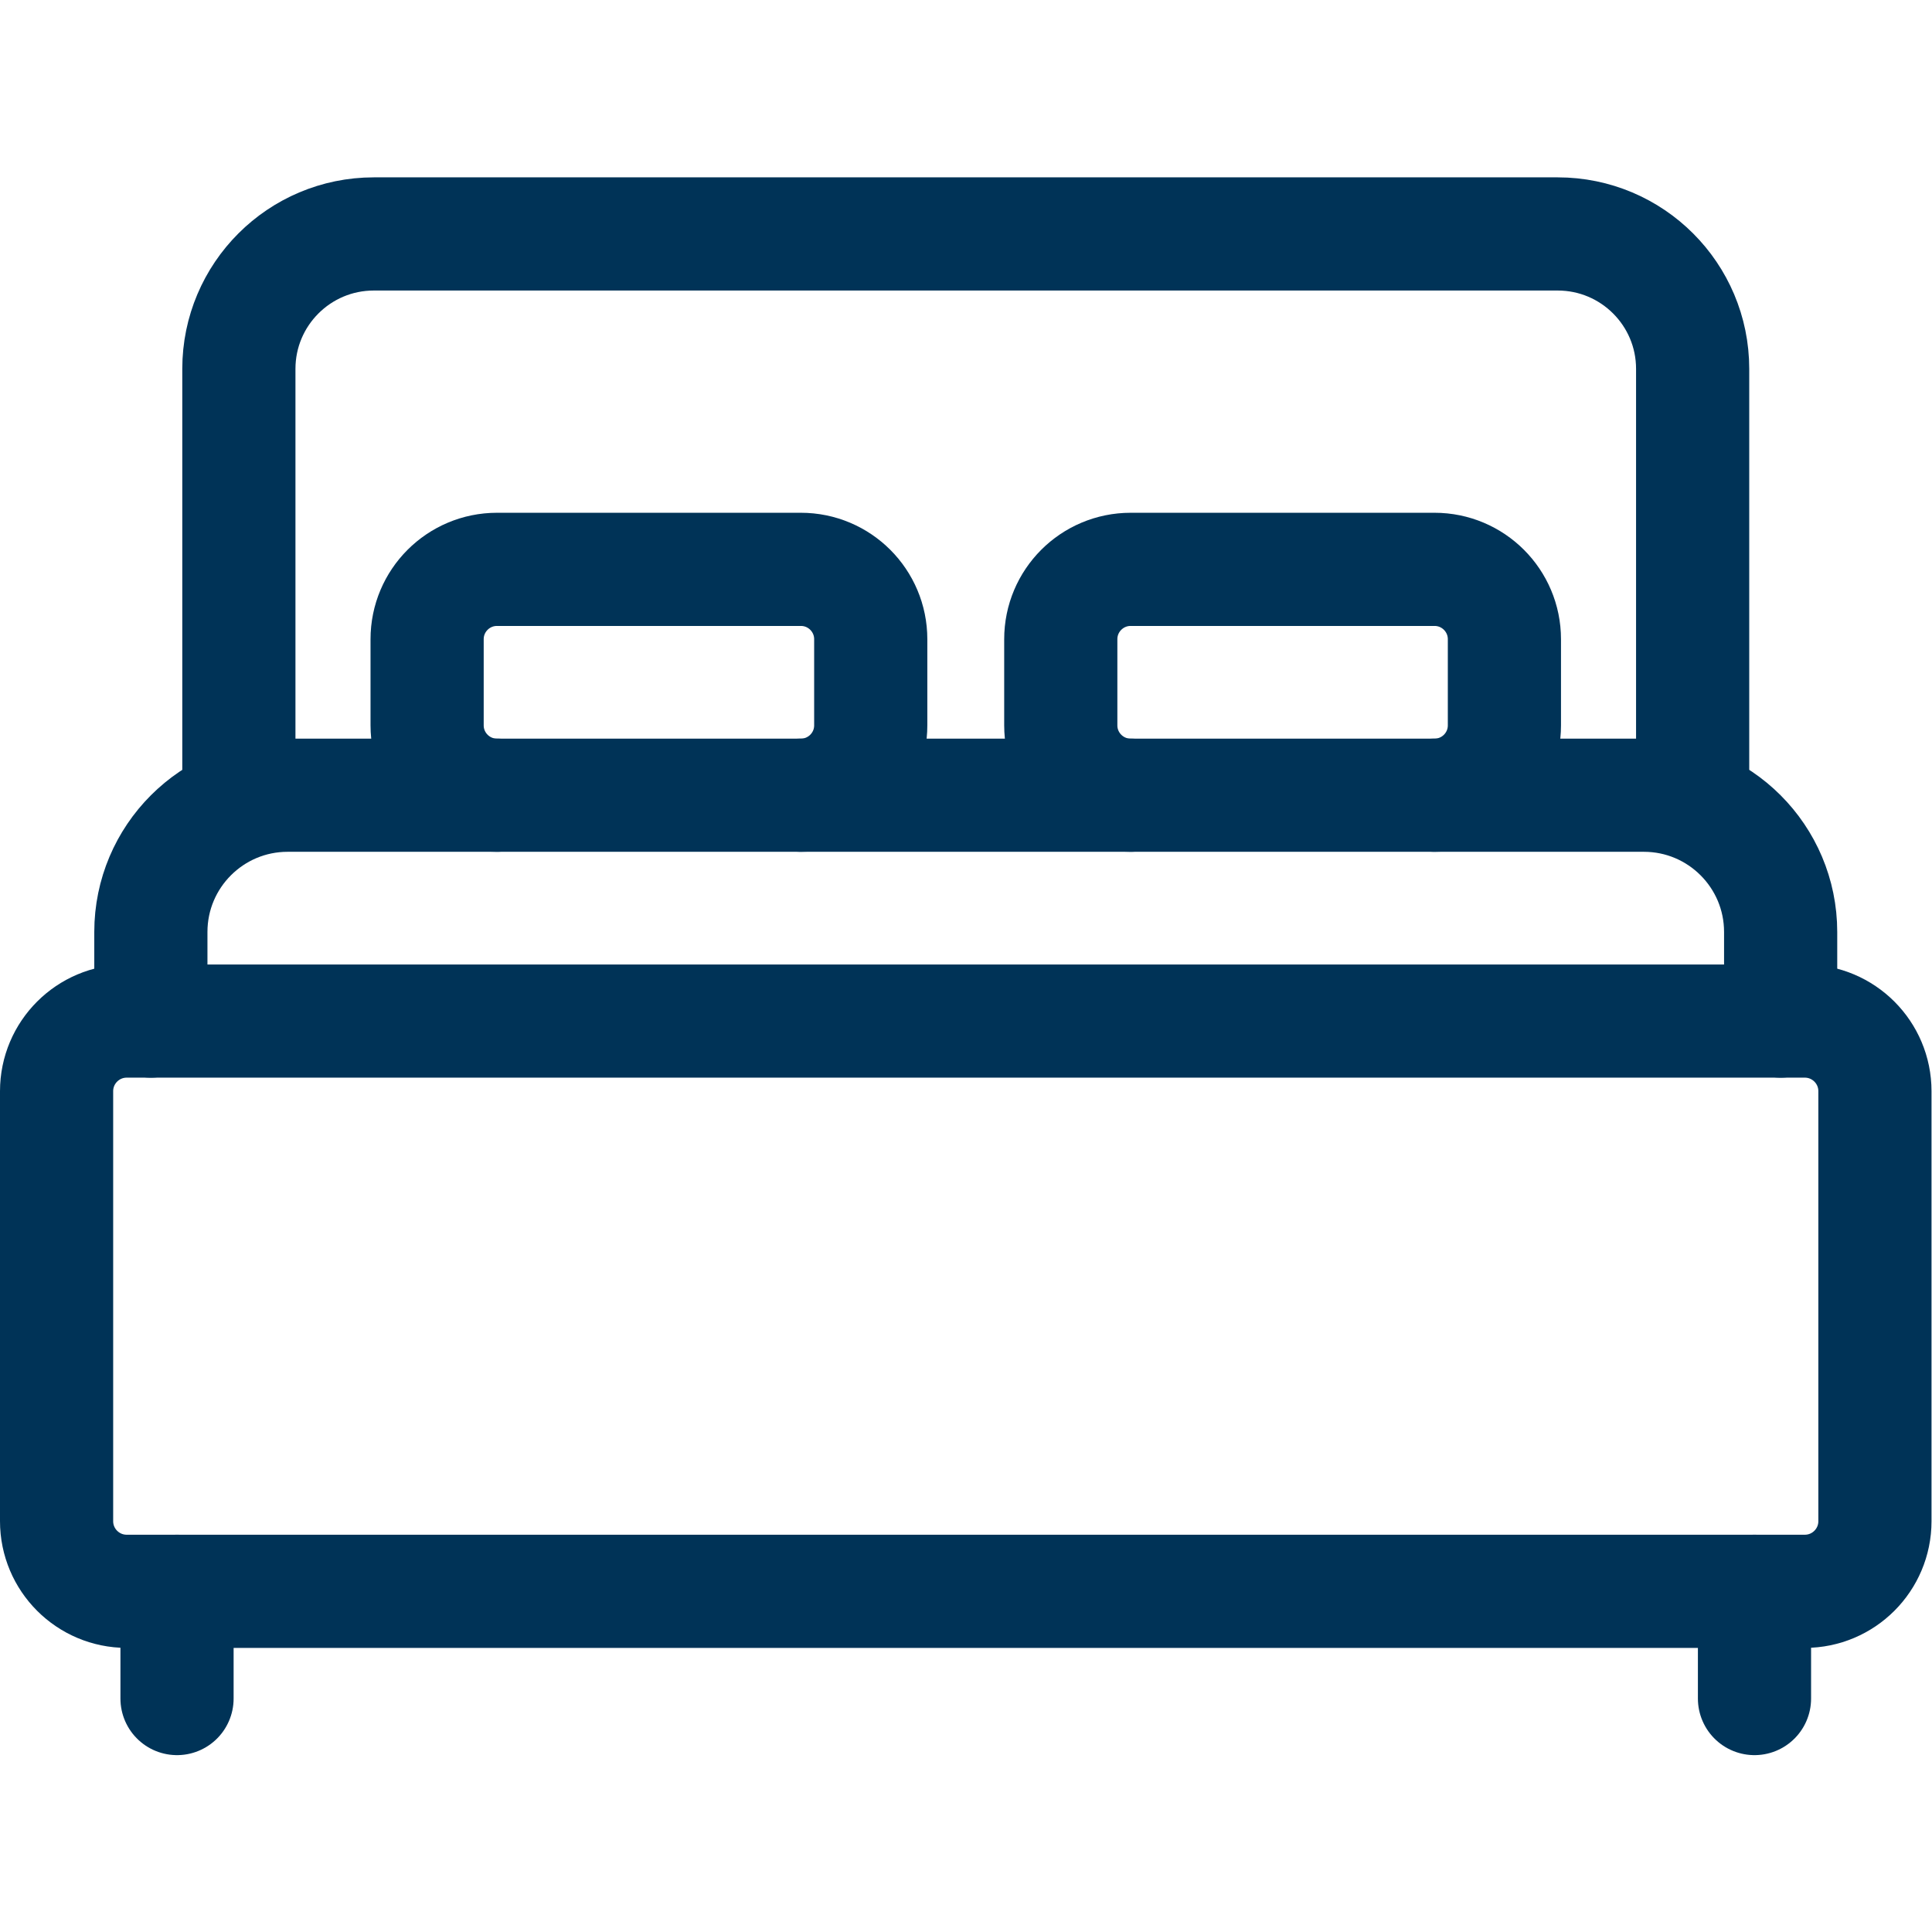 <svg xmlns="http://www.w3.org/2000/svg" width="512" height="512" viewBox="0 0 682.667 682.667" style="enable-background:new 0 0 512 512" xml:space="preserve"><defs><clipPath id="a" clipPathUnits="userSpaceOnUse"><path d="M0 512h512V0H0Z" fill="#003357" data-original="#000000"/></clipPath></defs><g clip-path="url(#a)" transform="matrix(1.333 0 0 -1.333 0 682.667)" fill="none" stroke="#003357" stroke-width="30" stroke-linecap="round" stroke-linejoin="round" stroke-miterlimit="10"><path d="M0 0v113.007c0 19.757 16.019 35.773 35.779 35.773h313.805c19.76 0 35.779-16.016 35.779-35.773V0" style="stroke-width:30;stroke-linecap:round;stroke-linejoin:round;stroke-miterlimit:10;stroke-dasharray:none;stroke-opacity:1" transform="translate(63.318 301.336)" data-original="#000000"/><path d="M0 0h-444.825c-10.266 0-18.588 8.322-18.588 18.587V132.57c0 10.265 8.322 18.587 18.588 18.587H0c10.266 0 18.587-8.322 18.587-18.587V18.587C18.587 8.322 10.266 0 0 0Z" style="stroke-width:30;stroke-linecap:round;stroke-linejoin:round;stroke-miterlimit:10;stroke-dasharray:none;stroke-opacity:1" transform="translate(478.413 90.31)" data-original="#000000"/><path d="M0 0v23.613c0 20.023-16.235 36.256-36.262 36.256h-359.494c-20.027 0-36.262-16.233-36.262-36.256V0" style="stroke-width:30;stroke-linecap:round;stroke-linejoin:round;stroke-miterlimit:10;stroke-dasharray:none;stroke-opacity:1" transform="translate(472.009 241.467)" data-original="#000000"/><path d="M0 0c10.23 0 18.523 8.292 18.523 18.521v22.828c0 10.228-8.293 18.52-18.523 18.52h-80.548c-10.231 0-18.524-8.292-18.524-18.52V18.521C-99.072 8.292-90.779 0-80.548 0" style="stroke-width:30;stroke-linecap:round;stroke-linejoin:round;stroke-miterlimit:10;stroke-dasharray:none;stroke-opacity:1" transform="translate(212.29 301.336)" data-original="#000000"/><path d="M0 0c10.23 0 18.523 8.292 18.523 18.521v22.828c0 10.228-8.293 18.52-18.523 18.52h-80.548c-10.23 0-18.524-8.292-18.524-18.52V18.521C-99.072 8.292-90.778 0-80.548 0" style="stroke-width:30;stroke-linecap:round;stroke-linejoin:round;stroke-miterlimit:10;stroke-dasharray:none;stroke-opacity:1" transform="translate(380.26 301.336)" data-original="#000000"/><path d="M0 0v-28.426" style="stroke-width:30;stroke-linecap:round;stroke-linejoin:round;stroke-miterlimit:10;stroke-dasharray:none;stroke-opacity:1" transform="translate(46.925 90.31)" data-original="#000000"/><path d="M0 0v-28.426" style="stroke-width:30;stroke-linecap:round;stroke-linejoin:round;stroke-miterlimit:10;stroke-dasharray:none;stroke-opacity:1" transform="translate(465.075 90.31)" data-original="#000000"/></g></svg>